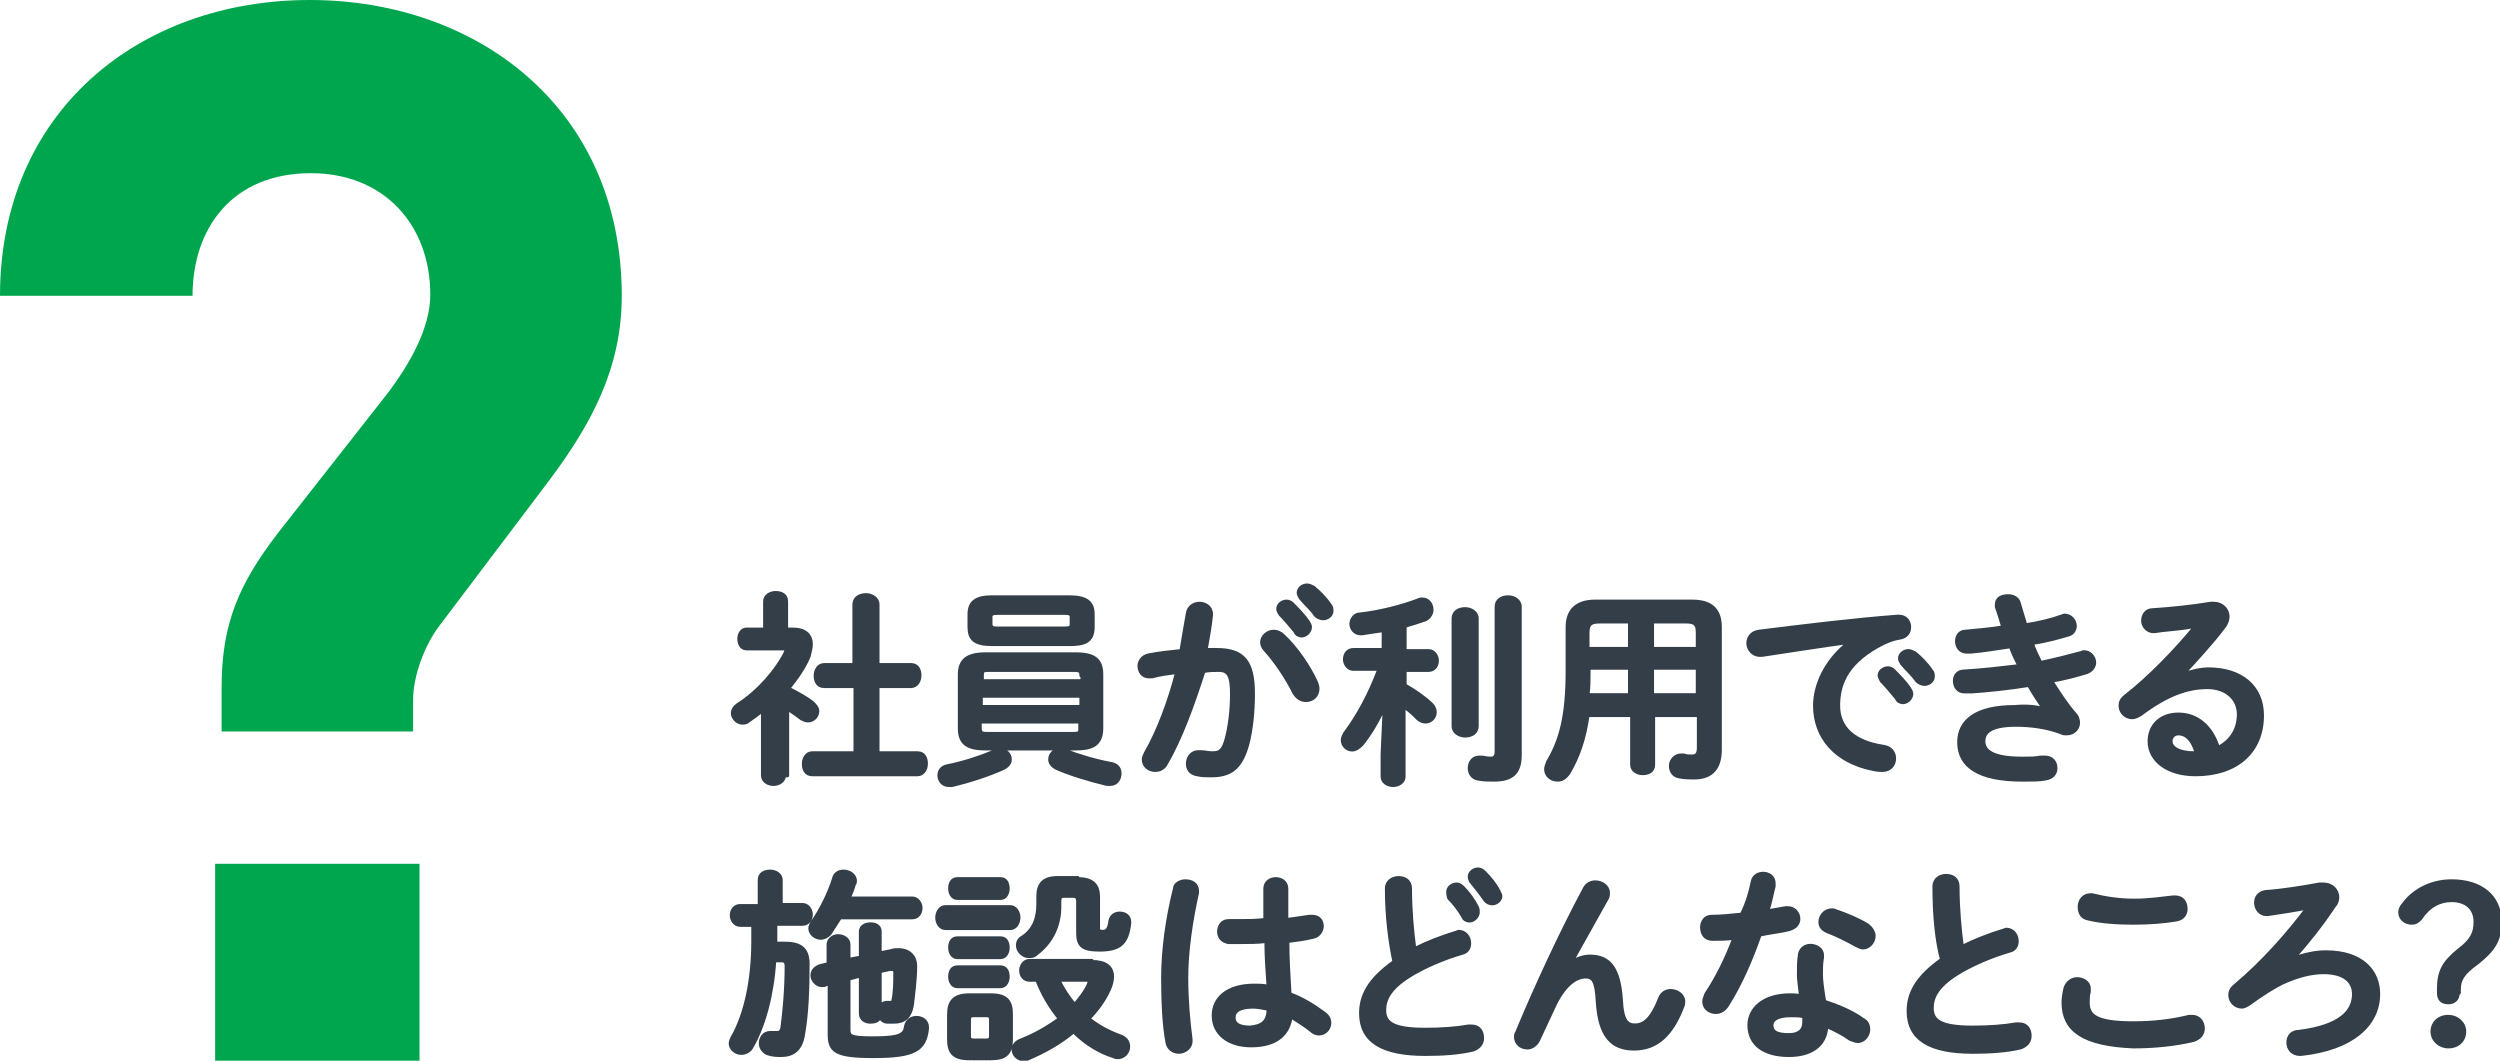 <?xml version="1.0" encoding="utf-8"?>
<!-- Generator: Adobe Illustrator 22.0.1, SVG Export Plug-In . SVG Version: 6.00 Build 0)  -->
<svg version="1.1" id="レイヤー_1" xmlns="http://www.w3.org/2000/svg" xmlns:xlink="http://www.w3.org/1999/xlink" x="0px"
	 y="0px" viewBox="0 0 232.4 98.6" style="enable-background:new 0 0 232.4 98.6;" xml:space="preserve">
<style type="text/css">
	.st0{fill:#333E48;stroke:#333E48;stroke-width:0.32;stroke-linecap:round;stroke-linejoin:round;stroke-miterlimit:10;}
	.st1{fill:#00A64D;}
</style>
<g>
	<g>
		<g>
			<path class="st0" d="M72.9,72.1c0,0.5-0.5,0.8-1,0.8c-0.5,0-1-0.3-1-0.8v-6.1c-0.4,0.4-0.9,0.7-1.3,1c-0.2,0.2-0.4,0.2-0.6,0.2
				c-0.5,0-0.9-0.5-0.9-0.9c0-0.3,0.2-0.6,0.5-0.8c1.9-1.2,3.6-3.2,4.4-4.8c0-0.1,0.1-0.2,0.1-0.2c0-0.1-0.1-0.2-0.3-0.2h-3.4
				c-0.5,0-0.7-0.5-0.7-0.9c0-0.4,0.2-0.9,0.7-0.9h1.7v-2.6c0-0.5,0.5-0.8,1-0.8c0.5,0,1,0.2,1,0.8v2.6h0.6c1.1,0,1.7,0.5,1.7,1.4
				c0,0.3-0.1,0.7-0.2,1.1c-0.4,1-1.1,2-1.9,3c0.8,0.4,1.7,0.9,2.2,1.3c0.3,0.3,0.5,0.5,0.5,0.8c0,0.5-0.4,0.9-0.9,0.9
				c-0.2,0-0.4-0.1-0.6-0.2c-0.4-0.3-0.8-0.6-1.3-0.9V72.1z M79.4,63.8h-2.8c-0.6,0-0.8-0.5-0.8-1c0-0.5,0.3-1,0.8-1h2.8v-5.6
				c0-0.6,0.5-0.9,1.1-0.9c0.5,0,1.1,0.3,1.1,0.9v5.6h3.1c0.6,0,0.8,0.5,0.8,1c0,0.5-0.3,1-0.8,1h-3.1v6.2h3.7c0.6,0,0.8,0.5,0.8,1
				c0,0.5-0.3,1-0.8,1h-9.8c-0.6,0-0.8-0.5-0.8-1c0-0.5,0.3-1,0.8-1h4V63.8z"/>
			<path class="st0" d="M92.9,69.7c0.6,0,1,0.4,1,0.9c0,0.3-0.2,0.6-0.6,0.8c-1.3,0.6-3.1,1.2-4.8,1.6c-0.1,0-0.2,0-0.3,0
				c-0.6,0-0.9-0.5-0.9-0.9c0-0.4,0.2-0.8,0.8-0.9c1.5-0.3,3-0.8,4.2-1.3C92.5,69.7,92.7,69.7,92.9,69.7z M91.6,69.6
				c-1.8,0-2.4-0.6-2.4-1.9v-5c0-1.3,0.7-1.9,2.4-1.9h8.4c1.8,0,2.4,0.6,2.4,1.9v5c0,1.6-1,1.9-2.4,1.9H91.6z M92.2,59.9
				c-1.6,0-2.1-0.5-2.1-1.6v-1.2c0-1.1,0.6-1.6,2.1-1.6h7.2c1.6,0,2.2,0.5,2.2,1.6v1.2c0,1.4-0.9,1.6-2.2,1.6H92.2z M100.5,62.8
				c0-0.4-0.1-0.5-0.7-0.5h-7.8c-0.7,0-0.7,0.1-0.7,0.5v0.5h9.3V62.8z M91.2,65.7h9.3v-1h-9.3V65.7z M99.7,68.2
				c0.7,0,0.7-0.1,0.7-0.5v-0.6h-9.3v0.6c0,0.5,0.3,0.5,0.7,0.5H99.7z M99,58.4c0.5,0,0.6-0.1,0.6-0.4v-0.6c0-0.3-0.1-0.4-0.6-0.4
				h-6.3c-0.5,0-0.6,0.1-0.6,0.4V58c0,0.4,0.3,0.4,0.6,0.4H99z M103.3,71c0.6,0.1,0.8,0.5,0.8,0.9c0,0.5-0.3,1-0.9,1
				c-0.1,0-0.2,0-0.3,0c-1.7-0.4-3.6-1-4.7-1.5c-0.4-0.2-0.6-0.5-0.6-0.8c0-0.5,0.4-0.9,1-0.9c0.2,0,0.3,0,0.5,0.1
				C100.1,70.2,101.7,70.7,103.3,71z"/>
			<path class="st0" d="M108.4,71c-0.2,0.4-0.6,0.6-1,0.6c-0.6,0-1.1-0.4-1.1-1c0-0.2,0.1-0.4,0.2-0.6c1.2-2.1,2.2-4.8,2.9-7.5
				c-0.8,0.1-1.6,0.2-2.3,0.4c-0.1,0-0.2,0-0.3,0c-0.6,0-0.9-0.5-0.9-1c0-0.4,0.3-0.9,0.9-1c1-0.2,2-0.3,3-0.4
				c0.2-1.2,0.4-2.4,0.6-3.5c0.1-0.6,0.6-0.9,1.1-0.9c0.5,0,1.1,0.3,1.1,1v0.1c-0.1,1-0.3,2.1-0.5,3.2c0.4,0,0.7,0,1,0
				c2.5,0,3.4,1.1,3.4,4.1c0,1.8-0.2,3.4-0.5,4.6c-0.6,2.2-1.5,3-3.4,3c-0.5,0-0.9,0-1.3-0.1c-0.7-0.1-0.9-0.6-0.9-1
				c0-0.5,0.3-1.1,1-1.1c0,0,0.1,0,0.2,0c0.4,0,0.7,0.1,1.1,0.1c0.7,0,1-0.2,1.3-1.3c0.3-1.1,0.5-2.6,0.5-4.2c0-1.7-0.3-2.2-1.2-2.2
				c-0.4,0-0.9,0-1.4,0.1C110.9,65.5,109.8,68.6,108.4,71z M122.3,63.3c0.1,0.2,0.2,0.5,0.2,0.7c0,0.7-0.5,1.1-1.1,1.1
				c-0.4,0-0.8-0.2-1.1-0.7c-0.7-1.4-1.7-2.9-2.7-4c-0.2-0.2-0.3-0.5-0.3-0.7c0-0.5,0.5-1,1.1-1c0.3,0,0.6,0.1,0.9,0.4
				C120.5,60.2,121.7,62,122.3,63.3z M118.8,56.6c0-0.4,0.4-0.7,0.8-0.7c0.2,0,0.4,0.1,0.5,0.2c0.5,0.5,1.1,1.1,1.5,1.7
				c0.1,0.2,0.2,0.3,0.2,0.5c0,0.4-0.4,0.8-0.8,0.8c-0.2,0-0.5-0.1-0.6-0.4c-0.5-0.6-1-1.2-1.4-1.6
				C118.9,56.9,118.8,56.8,118.8,56.6z M120.7,55.1c0-0.4,0.4-0.7,0.8-0.7c0.2,0,0.4,0.1,0.6,0.2c0.5,0.4,1.1,1,1.5,1.6
				c0.2,0.2,0.2,0.4,0.2,0.6c0,0.4-0.4,0.7-0.8,0.7c-0.2,0-0.5-0.1-0.7-0.3c-0.4-0.6-1-1.1-1.4-1.6
				C120.8,55.4,120.7,55.3,120.7,55.1z"/>
			<path class="st0" d="M128.7,65.7c-0.6,1.3-1.3,2.5-2.1,3.5c-0.3,0.3-0.6,0.5-0.9,0.5c-0.5,0-0.9-0.4-0.9-0.9
				c0-0.2,0.1-0.4,0.2-0.6c1.2-1.6,2.3-3.6,3.2-6h-2.4c-0.5,0-0.8-0.5-0.8-0.9c0-0.5,0.3-0.9,0.8-0.9h2.8v-1.8
				c-0.7,0.1-1.4,0.2-2,0.3h-0.1c-0.6,0-0.9-0.5-0.9-0.9c0-0.4,0.3-0.9,0.8-0.9c1.8-0.2,3.8-0.7,5.4-1.3c0.2-0.1,0.3-0.1,0.4-0.1
				c0.6,0,0.9,0.5,0.9,1c0,0.3-0.2,0.7-0.6,0.9c-0.6,0.2-1.2,0.4-1.9,0.6v2.3h2.2c0.5,0,0.8,0.5,0.8,0.9c0,0.5-0.3,0.9-0.8,0.9h-2.2
				v1.4c0.9,0.5,1.9,1.2,2.5,1.8c0.2,0.2,0.3,0.5,0.3,0.7c0,0.5-0.4,0.9-0.9,0.9c-0.2,0-0.5-0.1-0.7-0.3c-0.4-0.4-0.8-0.8-1.3-1.1
				v6.5c0,0.5-0.5,0.8-1,0.8c-0.5,0-1-0.3-1-0.8v-2.1L128.7,65.7z M135.1,57.5c0-0.6,0.5-0.9,1.1-0.9c0.5,0,1.1,0.3,1.1,0.9v10
				c0,0.6-0.5,0.9-1.1,0.9c-0.5,0-1.1-0.3-1.1-0.9V57.5z M141.3,70.2c0,1.6-0.7,2.3-2.4,2.3c-0.5,0-1,0-1.5-0.1
				c-0.6-0.1-0.8-0.6-0.8-1c0-0.5,0.3-1,0.9-1c0.1,0,0.1,0,0.2,0c0.2,0,0.5,0.1,0.9,0.1c0.2,0,0.5-0.1,0.5-0.6V56.4
				c0-0.6,0.5-0.9,1.1-0.9c0.5,0,1.1,0.3,1.1,0.9V70.2z"/>
			<path class="st0" d="M157.3,55.9c1.8,0,2.6,0.8,2.6,2.4v11.4c0,1.6-0.7,2.6-2.4,2.6c-0.4,0-0.9,0-1.4-0.1c-0.6-0.1-0.8-0.6-0.8-1
				c0-0.5,0.4-1,1-1c0.1,0,0.1,0,0.2,0c0.3,0.1,0.5,0.1,0.8,0.1c0.4,0,0.6-0.2,0.6-0.8v-3h-4.2v4.6c0,0.6-0.5,0.8-1,0.8
				c-0.5,0-1-0.3-1-0.8v-4.6h-4.1c-0.3,2.2-0.9,3.9-1.8,5.4c-0.3,0.4-0.6,0.6-1,0.6c-0.6,0-1.1-0.4-1.1-1c0-0.2,0.1-0.4,0.2-0.7
				c1.2-2,1.8-4.3,1.8-8.4v-4.1c0-1.5,0.8-2.4,2.6-2.4H157.3z M151.5,64.6v-2.5h-3.8v0.3c0,0.7,0,1.5-0.1,2.2H151.5z M151.5,60.3
				v-2.5h-2.8c-0.8,0-1.1,0.2-1.1,1v1.5H151.5z M153.6,60.3h4.2v-1.5c0-0.7-0.2-1-1-1h-3.2V60.3z M153.6,62.1v2.5h4.2v-2.5H153.6z"
				/>
			<path class="st0" d="M171.9,59.7c-2.3,0.3-5.4,0.8-8.1,1.2c-0.1,0-0.1,0-0.2,0c-0.7,0-1.1-0.6-1.1-1.1c0-0.5,0.3-1,1-1.1
				c4-0.5,8.9-1.1,12.9-1.4h0.1c0.7,0,1,0.5,1,1c0,0.5-0.3,0.9-0.9,1c-0.7,0.1-1.4,0.4-2.1,0.8c-3,1.7-3.6,3.7-3.6,5.5
				c0,2.1,1.5,3.4,4.2,3.8c0.7,0.1,1,0.6,1,1.1c0,0.6-0.4,1.1-1.1,1.1c-0.1,0-0.5,0-0.9-0.1c-3.5-0.7-5.4-3-5.4-5.9
				C168.7,63.7,169.7,61.4,171.9,59.7L171.9,59.7z M174.7,62.8c0-0.4,0.4-0.7,0.8-0.7c0.2,0,0.4,0.1,0.5,0.2
				c0.5,0.5,1.1,1.1,1.5,1.7c0.1,0.2,0.2,0.3,0.2,0.5c0,0.4-0.4,0.8-0.8,0.8c-0.2,0-0.5-0.1-0.6-0.4c-0.5-0.6-1-1.2-1.4-1.6
				C174.8,63.1,174.7,62.9,174.7,62.8z M176.6,61.2c0-0.4,0.4-0.7,0.8-0.7c0.2,0,0.4,0.1,0.6,0.2c0.5,0.4,1.1,1,1.5,1.6
				c0.2,0.2,0.2,0.4,0.2,0.6c0,0.4-0.4,0.7-0.8,0.7c-0.2,0-0.5-0.1-0.7-0.3c-0.4-0.6-1-1.1-1.4-1.6
				C176.7,61.5,176.6,61.4,176.6,61.2z"/>
			<path class="st0" d="M190,65.9c-0.4-0.6-0.9-1.3-1.4-2.2c-1.9,0.3-3.8,0.5-5.3,0.6c-0.3,0-0.6,0-0.7,0c-0.6,0-0.9-0.5-0.9-1
				c0-0.5,0.3-0.9,0.9-0.9c1.7-0.1,3.4-0.3,5.1-0.5c-0.3-0.6-0.6-1.2-0.8-1.8c-1.4,0.2-2.5,0.4-3.7,0.5c-0.1,0-0.2,0-0.4,0
				c-0.6,0-0.9-0.5-0.9-1c0-0.5,0.3-0.9,0.8-0.9c1-0.1,2.3-0.2,3.5-0.4c-0.2-0.7-0.4-1.3-0.6-1.9c0-0.1,0-0.2,0-0.2
				c0-0.6,0.5-0.8,1.1-0.8c0.4,0,0.9,0.2,1,0.7c0.2,0.7,0.4,1.3,0.6,2c1.3-0.2,2.5-0.5,3.3-0.8c0.1,0,0.2-0.1,0.3-0.1
				c0.6,0,1,0.5,1,1c0,0.3-0.2,0.7-0.6,0.8c-1,0.3-2.1,0.6-3.4,0.8c0.2,0.6,0.5,1.2,0.8,1.8c1.4-0.3,2.6-0.6,3.7-0.9
				c0.1,0,0.2-0.1,0.3-0.1c0.6,0,1,0.5,1,1c0,0.3-0.2,0.7-0.7,0.9c-1,0.3-2.1,0.6-3.3,0.8c0.7,1.1,1.4,2.2,2.2,3.1
				c0.2,0.2,0.3,0.5,0.3,0.8c0,0.5-0.4,1-1.1,1c-0.2,0-0.3,0-0.5-0.1c-1.3-0.5-2.8-0.7-4.2-0.7c-2.4,0-3,0.7-3,1.5
				c0,0.9,0.8,1.6,3.6,1.6c0.8,0,1.1,0,1.7-0.1c0.1,0,0.3,0,0.4,0c0.7,0,1,0.5,1,1c0,0.5-0.3,0.9-1,1c-0.5,0.1-1.2,0.1-2.1,0.1
				c-4.1,0-5.9-1.3-5.9-3.5c0-2,1.6-3.3,5.2-3.3C188.4,65.6,189.3,65.7,190,65.9L190,65.9z"/>
			<path class="st0" d="M202.9,62.7c0.8-0.3,1.7-0.5,2.4-0.5c3,0,5,1.6,5,4.3c0,3.4-2.4,5.5-6.2,5.5c-2.6,0-4.3-1.3-4.3-3.1
				c0-1.4,1-2.5,2.7-2.5c1.8,0,3.1,1.2,3.7,3.1c1.2-0.6,1.9-1.7,1.9-3.1c0-1.4-1.1-2.5-2.9-2.5c-1.9,0-3.8,0.7-6.2,2.5
				c-0.3,0.2-0.6,0.3-0.8,0.3c-0.6,0-1.1-0.5-1.1-1.1c0-0.3,0.1-0.6,0.5-0.9c2.2-1.7,4.7-4.3,6.5-6.5c-0.9,0.2-2.2,0.3-3.1,0.4
				c-0.1,0-0.6,0.1-0.8,0.1c-0.6,0-1-0.5-1-1c0-0.5,0.3-1,0.9-1c1.6-0.1,3.6-0.3,5.4-0.6c0.1,0,0.2,0,0.3,0c0.8,0,1.3,0.6,1.3,1.2
				c0,0.3-0.1,0.6-0.3,0.9C205.6,59.8,204.1,61.4,202.9,62.7L202.9,62.7z M204.2,70.1c-0.3-1.2-0.9-1.9-1.7-1.9
				c-0.4,0-0.7,0.3-0.7,0.7c0,0.6,0.7,1.1,2.2,1.1H204.2z"/>
		</g>
		<g>
			<path class="st0" d="M70.6,81.8c0-0.6,0.5-0.8,1-0.8c0.5,0,1,0.3,1,0.8v2.3h2c0.5,0,0.8,0.5,0.8,0.9c0,0.5-0.3,0.9-0.8,0.9h-2.5
				v1.8H73c1.5,0,2.1,0.6,2.1,1.9c0,2.5-0.1,4.7-0.4,6.4c-0.2,1.6-1,2.1-2.1,2.1c-0.3,0-0.6,0-1-0.1c-0.6-0.1-0.9-0.6-0.9-1
				c0-0.5,0.3-1,0.9-1c0.1,0,0.1,0,0.2,0c0.2,0,0.3,0,0.5,0c0.2,0,0.3-0.1,0.4-0.4c0.2-1.5,0.4-3.6,0.4-5.8c0-0.3-0.1-0.5-0.4-0.5
				H72c-0.2,3.2-1,6.1-2.1,8c-0.2,0.4-0.6,0.6-1,0.6c-0.5,0-1-0.4-1-0.9c0-0.2,0.1-0.4,0.2-0.6c1.2-2.1,1.9-5.3,1.9-8.9V86h-1.2
				c-0.5,0-0.8-0.5-0.8-0.9c0-0.5,0.3-0.9,0.8-0.9h1.8V81.8z M84.8,83.5c0.5,0,0.8,0.5,0.8,0.9c0,0.5-0.3,0.9-0.8,0.9h-6.7
				c-0.3,0.5-0.6,0.9-0.9,1.4c-0.2,0.3-0.6,0.5-0.9,0.5c-0.5,0-1-0.4-1-0.9c0-0.2,0.1-0.4,0.3-0.7c0.7-1,1.5-2.6,1.9-3.9
				c0.1-0.5,0.5-0.7,0.9-0.7c0.5,0,1.1,0.3,1.1,0.9c0,0.1,0,0.2-0.1,0.3c-0.1,0.4-0.3,0.9-0.5,1.3H84.8z M76.6,91.6
				c-0.1,0-0.2,0-0.2,0c-0.5,0-0.9-0.5-0.9-0.9c0-0.4,0.2-0.7,0.7-0.9l0.8-0.2v-1.8c0-0.5,0.5-0.8,0.9-0.8c0.5,0,1,0.3,1,0.8v1.4
				L80,89v-2.4c0-0.5,0.5-0.7,0.9-0.7c0.5,0,0.9,0.2,0.9,0.7v2l1-0.2c0.3-0.1,0.5-0.1,0.7-0.1c1.1,0,1.6,0.7,1.6,1.5
				c0,1.3-0.2,2.7-0.3,3.6c-0.2,1.2-0.8,1.6-1.7,1.6c-0.3,0-0.5,0-0.6,0c-0.3,0-0.6-0.2-0.7-0.5c-0.1,0.4-0.5,0.5-0.9,0.5
				c-0.4,0-0.9-0.2-0.9-0.8v-3.5L78.9,91v4.7c0,0.6,0.1,0.8,2.2,0.8c2.6,0,3-0.3,3.1-1.1c0.1-0.5,0.5-0.8,1-0.8c0.5,0,1,0.3,1,0.9
				v0.1c-0.2,2-1.2,2.6-5,2.6c-3.6,0-4.1-0.5-4.1-2.1v-4.7L76.6,91.6z M81.8,93.6c0.1-0.2,0.3-0.4,0.7-0.4h0.1c0.1,0,0.2,0,0.3,0
				l0.1-0.1c0.2-0.8,0.2-1.8,0.2-2.7c0-0.2-0.1-0.3-0.3-0.3c0,0-0.1,0-0.2,0l-0.9,0.2V93.6z"/>
			<path class="st0" d="M87.9,86.3c-0.5,0-0.8-0.5-0.8-1s0.3-1,0.8-1h6c0.5,0,0.8,0.5,0.8,1s-0.3,1-0.8,1H87.9z M90.1,98.4
				c-1.5,0-1.9-0.6-1.9-1.8v-2.3c0-1.2,0.5-1.8,1.9-1.8h2c1.5,0,1.9,0.6,1.9,1.8v2.3c0,1.4-0.6,1.8-1.9,1.8H90.1z M89,83.5
				c-0.5,0-0.7-0.5-0.7-0.9c0-0.5,0.2-0.9,0.7-0.9h4c0.5,0,0.7,0.4,0.7,0.9c0,0.4-0.2,0.9-0.7,0.9H89z M89,89
				c-0.5,0-0.7-0.5-0.7-0.9c0-0.5,0.2-0.9,0.7-0.9h4c0.5,0,0.7,0.4,0.7,0.9c0,0.4-0.2,0.9-0.7,0.9H89z M89,91.7
				c-0.5,0-0.7-0.5-0.7-0.9c0-0.5,0.2-0.9,0.7-0.9h4c0.5,0,0.7,0.4,0.7,0.9c0,0.4-0.2,0.9-0.7,0.9H89z M91.7,96.7
				c0.3,0,0.4-0.1,0.4-0.4v-1.5c0-0.3-0.1-0.4-0.4-0.4h-1.2c-0.3,0-0.4,0.1-0.4,0.4v1.5c0,0.3,0.1,0.4,0.4,0.4H91.7z M101.5,89.4
				c1.3,0,1.9,0.5,1.9,1.4c0,0.3-0.1,0.8-0.3,1.2c-0.4,0.9-1.1,1.9-1.9,2.7c0.9,0.7,1.8,1.2,2.9,1.6c0.6,0.2,0.8,0.6,0.8,1
				c0,0.5-0.4,1-1,1c-0.1,0-0.2,0-0.4-0.1c-1.3-0.4-2.6-1.2-3.7-2.3c-1.3,1.1-2.8,1.9-4.2,2.5c-0.2,0.1-0.3,0.1-0.4,0.1
				c-0.6,0-1-0.5-1-0.9c0-0.4,0.2-0.7,0.7-0.9c1.3-0.5,2.5-1.2,3.6-2c-0.9-1.1-1.6-2.3-2.1-3.6h-0.7c-0.5,0-0.8-0.4-0.8-0.9
				c0-0.4,0.3-0.9,0.8-0.9H101.5z M100.2,81.7c1.5,0,1.9,0.7,1.9,1.7v2.9c0,0.2,0.1,0.3,0.4,0.3c0.4,0,0.6-0.2,0.7-1
				c0.1-0.5,0.5-0.7,0.9-0.7c0.5,0,0.9,0.3,0.9,0.8v0.1c-0.2,1.9-0.9,2.5-2.8,2.5c-1.6,0-2-0.4-2-1.6v-2.9c0-0.3-0.1-0.5-0.4-0.5
				h-0.9c-0.3,0-0.4,0.1-0.4,0.5v0.5c0,1.7-0.7,3.3-2.2,4.4c-0.2,0.2-0.4,0.2-0.7,0.2c-0.5,0-1-0.5-1-1c0-0.3,0.1-0.6,0.5-0.8
				c1-0.7,1.4-1.7,1.4-3.1v-0.7c0-1.1,0.5-1.7,1.8-1.7H100.2z M98.4,91.1c0.4,0.8,0.9,1.6,1.5,2.3c0.5-0.6,1-1.2,1.3-1.9
				c0-0.1,0.1-0.2,0.1-0.2c0-0.1-0.1-0.2-0.3-0.2H98.4z"/>
			<path class="st0" d="M110.2,81.9c0.6,0,1.1,0.3,1.1,0.9c0,0.1,0,0.1,0,0.2c-0.6,2.7-1,5.5-1,7.9c0,2.1,0.2,4.2,0.4,5.7
				c0,0.1,0,0.1,0,0.2c0,0.6-0.6,1-1.1,1c-0.5,0-1-0.3-1.1-0.9c-0.3-1.6-0.4-3.7-0.4-6c0-2.6,0.4-5.5,1.1-8.3
				C109.2,82.2,109.7,81.9,110.2,81.9z M119.6,85.5c0.7-0.1,1.5-0.2,2.1-0.3c0.1,0,0.2,0,0.3,0c0.6,0,0.9,0.4,0.9,0.9
				c0,0.4-0.3,0.9-0.8,1c-0.8,0.2-1.6,0.3-2.4,0.4c0,1.6,0.1,3.3,0.2,4.9c1.1,0.4,2.1,1,3.2,1.8c0.4,0.3,0.5,0.6,0.5,0.9
				c0,0.5-0.4,1-1,1c-0.2,0-0.5-0.1-0.7-0.3c-0.6-0.5-1.3-0.9-1.9-1.3c-0.2,1.6-1.3,2.7-3.7,2.7c-2.1,0-3.5-1.1-3.5-2.8
				c0-1.6,1.3-2.8,3.8-2.8c0.4,0,0.8,0,1.3,0.1c-0.1-1.4-0.2-2.8-0.2-4.2c-0.8,0.1-1.6,0.1-2.4,0.1c-0.4,0-0.7,0-1.1,0
				c-0.6-0.1-0.9-0.5-0.9-1c0-0.5,0.3-1,0.9-1c0.3,0,0.7,0,1,0c0.7,0,1.5,0,2.4-0.1v-2.9c0-0.6,0.5-0.9,1-0.9c0.5,0,1,0.3,1,0.9
				V85.5z M117.9,93.8c-0.5-0.1-1-0.2-1.4-0.2c-1.3,0-1.8,0.4-1.8,1c0,0.6,0.5,0.9,1.5,0.9C117.3,95.4,117.9,95,117.9,93.8z"/>
			<path class="st0" d="M128.9,82.6c0-0.7,0.6-1,1.1-1c0.6,0,1.1,0.3,1.1,1c0,2.1,0.2,4.1,0.4,5.6c1.2-0.6,2.5-1.1,3.8-1.5
				c0.1,0,0.2-0.1,0.3-0.1c0.6,0,1,0.5,1,1.1c0,0.4-0.2,0.8-0.7,0.9c-1.7,0.5-3.6,1.3-5,2.2c-1.7,1.1-2.2,2.1-2.2,3.1
				c0,1.2,0.8,1.8,3.8,1.8c1.5,0,2.9-0.1,4-0.3c0.1,0,0.2,0,0.3,0c0.7,0,1,0.5,1,1.1c0,0.5-0.3,0.9-0.9,1.1
				c-1.3,0.3-2.8,0.4-4.4,0.4c-4,0-6-1.2-6-3.8c0-1.6,0.7-3.1,3.1-4.8C129.2,87.5,128.9,85.2,128.9,82.6z M134.6,82.9
				c0-0.4,0.4-0.7,0.8-0.7c0.2,0,0.4,0.1,0.6,0.3c0.5,0.5,1,1.2,1.3,1.8c0.1,0.2,0.1,0.3,0.1,0.5c0,0.4-0.4,0.8-0.8,0.8
				c-0.2,0-0.5-0.1-0.6-0.4c-0.4-0.7-0.9-1.3-1.3-1.7C134.6,83.2,134.6,83,134.6,82.9z M136.6,81.5c0-0.4,0.4-0.7,0.8-0.7
				c0.2,0,0.4,0.1,0.6,0.3c0.5,0.5,1,1.1,1.3,1.7c0.1,0.2,0.2,0.4,0.2,0.5c0,0.4-0.4,0.7-0.8,0.7c-0.2,0-0.5-0.1-0.7-0.4
				c-0.4-0.6-0.9-1.2-1.3-1.7C136.7,81.8,136.6,81.7,136.6,81.5z"/>
			<path class="st0" d="M146.1,89.4c0.6-0.3,1.1-0.5,1.7-0.5c1.8,0,2.7,1.1,2.9,4c0.1,2.1,0.6,2.4,1.3,2.4c0.9,0,1.6-0.7,2.3-2.5
				c0.2-0.5,0.6-0.7,1-0.7c0.6,0,1.2,0.4,1.2,1c0,0.1,0,0.3-0.1,0.5c-1,2.6-2.4,3.9-4.5,3.9c-2,0-3.2-1.1-3.4-4.4
				c-0.1-1.9-0.4-2.3-1.1-2.3c-1,0-2.1,0.9-3,2.9c-0.4,0.9-1,2.1-1.4,3c-0.2,0.4-0.6,0.7-1,0.7c-0.6,0-1.1-0.4-1.1-1
				c0-0.1,0-0.3,0.1-0.4c1.7-4.1,4.1-9.3,6.3-13.4c0.2-0.4,0.6-0.6,1-0.6c0.6,0,1.2,0.4,1.2,1c0,0.2,0,0.3-0.1,0.5L146.1,89.4
				L146.1,89.4z"/>
			<path class="st0" d="M162.9,82c0.1-0.6,0.6-0.8,1-0.8c0.5,0,1,0.3,1,0.9c0,0.1,0,0.2,0,0.3c-0.2,0.7-0.3,1.5-0.6,2.3
				c0.6-0.1,1.1-0.2,1.7-0.3c0.1,0,0.2,0,0.2,0c0.6,0,1,0.5,1,1c0,0.4-0.2,0.8-0.9,1c-0.8,0.2-1.8,0.3-2.7,0.5
				c-0.8,2.3-1.8,4.6-3,6.5c-0.3,0.5-0.7,0.7-1.1,0.7c-0.6,0-1.1-0.4-1.1-1c0-0.2,0.1-0.4,0.2-0.7c1-1.5,1.9-3.3,2.6-5.2
				c-0.7,0.1-1.4,0.1-2,0.1c-0.7,0-1-0.5-1-1.1c0-0.5,0.3-1,0.9-1c0.9,0,1.8-0.1,2.8-0.2C162.4,84,162.7,83,162.9,82z M166.3,98.1
				c-2.3,0-3.7-1-3.7-2.8c0-1.5,1.3-2.8,3.8-2.8c0.3,0,0.6,0,1,0.1c-0.1-0.9-0.2-1.5-0.2-2c0-0.8,0-1.2,0.1-1.9
				c0.1-0.5,0.5-0.8,1-0.8c0.5,0,1.1,0.3,1.1,0.9c0,0.1,0,0.1,0,0.2c-0.1,0.6-0.1,1-0.1,1.6c0,0.5,0.1,1.3,0.3,2.5
				c1.2,0.4,2.5,0.9,3.6,1.7c0.4,0.2,0.5,0.6,0.5,0.9c0,0.5-0.4,1.1-1,1.1c-0.2,0-0.4-0.1-0.7-0.2c-0.7-0.5-1.5-0.9-2.2-1.2
				C169.7,97.3,168.2,98.1,166.3,98.1z M167.7,95c0-0.2,0-0.3,0-0.5c-0.4-0.1-0.8-0.1-1.2-0.1c-1.3,0-1.8,0.4-1.8,0.9
				c0,0.6,0.4,0.9,1.6,0.9C167.2,96.2,167.7,95.8,167.7,95z M173.6,86c0.4,0.3,0.6,0.7,0.6,1c0,0.6-0.5,1.1-1,1.1
				c-0.2,0-0.4-0.1-0.6-0.2c-0.9-0.5-1.9-1-2.7-1.3c-0.5-0.2-0.7-0.5-0.7-0.9c0-0.5,0.4-1.1,1.1-1.1c0.1,0,0.2,0,0.4,0.1
				C171.6,85,172.8,85.5,173.6,86z"/>
			<path class="st0" d="M179.8,82.4c0-0.7,0.6-1,1.1-1c0.6,0,1.1,0.3,1.1,1c0,2.1,0.2,4.1,0.4,5.6c1.2-0.6,2.5-1.1,3.8-1.5
				c0.1,0,0.2-0.1,0.3-0.1c0.6,0,1,0.5,1,1.1c0,0.4-0.2,0.8-0.7,0.9c-1.7,0.5-3.6,1.3-5,2.2c-1.7,1.1-2.2,2.1-2.2,3.1
				c0,1.2,0.8,1.8,3.8,1.8c1.5,0,2.9-0.1,4-0.3c0.1,0,0.2,0,0.3,0c0.7,0,1,0.5,1,1.1c0,0.5-0.3,0.9-0.9,1.1
				c-1.3,0.3-2.8,0.4-4.4,0.4c-4,0-6-1.2-6-3.8c0-1.6,0.7-3.1,3.1-4.8C180,87.3,179.8,85,179.8,82.4z"/>
			<path class="st0" d="M191.8,93.2c0-0.5,0.1-1,0.2-1.4c0.2-0.5,0.6-0.8,1.1-0.8c0.5,0,1.1,0.3,1.1,0.9c0,0.1,0,0.2,0,0.3
				c-0.1,0.3-0.1,0.7-0.1,1c0,1.2,0.7,1.9,4.2,1.9c1.9,0,3.6-0.2,5.2-0.6c0.1,0,0.2,0,0.3,0c0.6,0,1,0.5,1,1.1
				c0,0.5-0.3,0.9-0.9,1.1c-1.7,0.4-3.6,0.6-5.6,0.6C193.7,97.1,191.8,95.8,191.8,93.2z M198.4,83.7c1.4,0,2.7-0.2,3.6-0.3
				c0.1,0,0.1,0,0.2,0c0.7,0,1,0.5,1,1.1c0,0.5-0.3,0.9-0.9,1c-1.2,0.2-2.5,0.3-4,0.3c-1.5,0-3-0.1-4.2-0.4
				c-0.6-0.1-0.8-0.6-0.8-1.1c0-0.6,0.4-1.1,1-1.1c0.1,0,0.2,0,0.2,0C195.7,83.5,197,83.7,198.4,83.7z"/>
			<path class="st0" d="M213.2,89.1c1.1-0.4,2.1-0.6,3-0.6c3.4,0,4.9,1.8,4.9,3.9c0,2.9-2.5,5.1-7.2,5.6h-0.1
				c-0.7,0-1.1-0.5-1.1-1.1c0-0.5,0.3-1,1-1c3.9-0.5,5.1-1.9,5.1-3.5c0-1.1-0.8-2-2.8-2c-1.1,0-2.4,0.3-3.9,1
				c-0.8,0.4-1.9,1.1-3,1.9c-0.3,0.2-0.5,0.3-0.7,0.3c-0.6,0-1.1-0.5-1.1-1.1c0-0.3,0.1-0.6,0.5-0.9c2.6-2.2,4.8-4.7,6.7-7.2
				c-1.1,0.2-2.3,0.4-3.7,0.6h-0.1c-0.6,0-1-0.5-1-1.1c0-0.5,0.3-0.9,0.9-1c1.5-0.1,3.4-0.4,5-0.7c0.1,0,0.3,0,0.4,0
				c0.8,0,1.3,0.6,1.3,1.2c0,0.3-0.1,0.6-0.3,0.8C215.8,86,214.6,87.5,213.2,89.1L213.2,89.1z"/>
			<path class="st0" d="M228.5,92.3c0,0.6-0.4,0.9-0.9,0.9c-0.6,0-0.9-0.3-0.9-0.9v-0.4c0-1.5,0.4-2.4,1.9-3.6
				c1.2-0.9,1.5-1.6,1.5-2.6c0-1.3-0.9-2-2.2-2c-1.1,0-2.1,0.5-2.9,1.7c-0.2,0.2-0.4,0.4-0.8,0.4c-0.6,0-1.1-0.4-1.1-1
				c0-0.2,0.1-0.5,0.3-0.7c1-1.4,2.7-2.2,4.5-2.2c2.7,0,4.5,1.4,4.5,3.8c0,1.7-0.6,2.6-2.1,3.8c-1.4,1-1.7,1.6-1.7,2.5V92.3z
				 M229.1,95.9c0,0.8-0.6,1.4-1.5,1.4c-0.8,0-1.5-0.6-1.5-1.4c0-0.8,0.6-1.4,1.5-1.4C228.4,94.5,229.1,95.1,229.1,95.9z"/>
		</g>
	</g>
	<g>
		<path class="st1" d="M51.1,44.6L40.9,58.1c-1.4,1.8-2.5,4.7-2.5,7V68H20.6v-4.1c0-5.9,1.6-9.6,5.2-14.3l10.2-13
			c2.2-2.9,4-6.2,4-9.2c0-6.5-4.3-11.3-11.1-11.3c-7.3,0-11,5.1-11,11.4H0C0,10.4,12.9,0,28.8,0c15.5,0,29,10,29,27.5
			C57.8,34.3,54.9,39.5,51.1,44.6z M20,98.6V80.3H39v18.3H20z"/>
	</g>
</g>
</svg>
